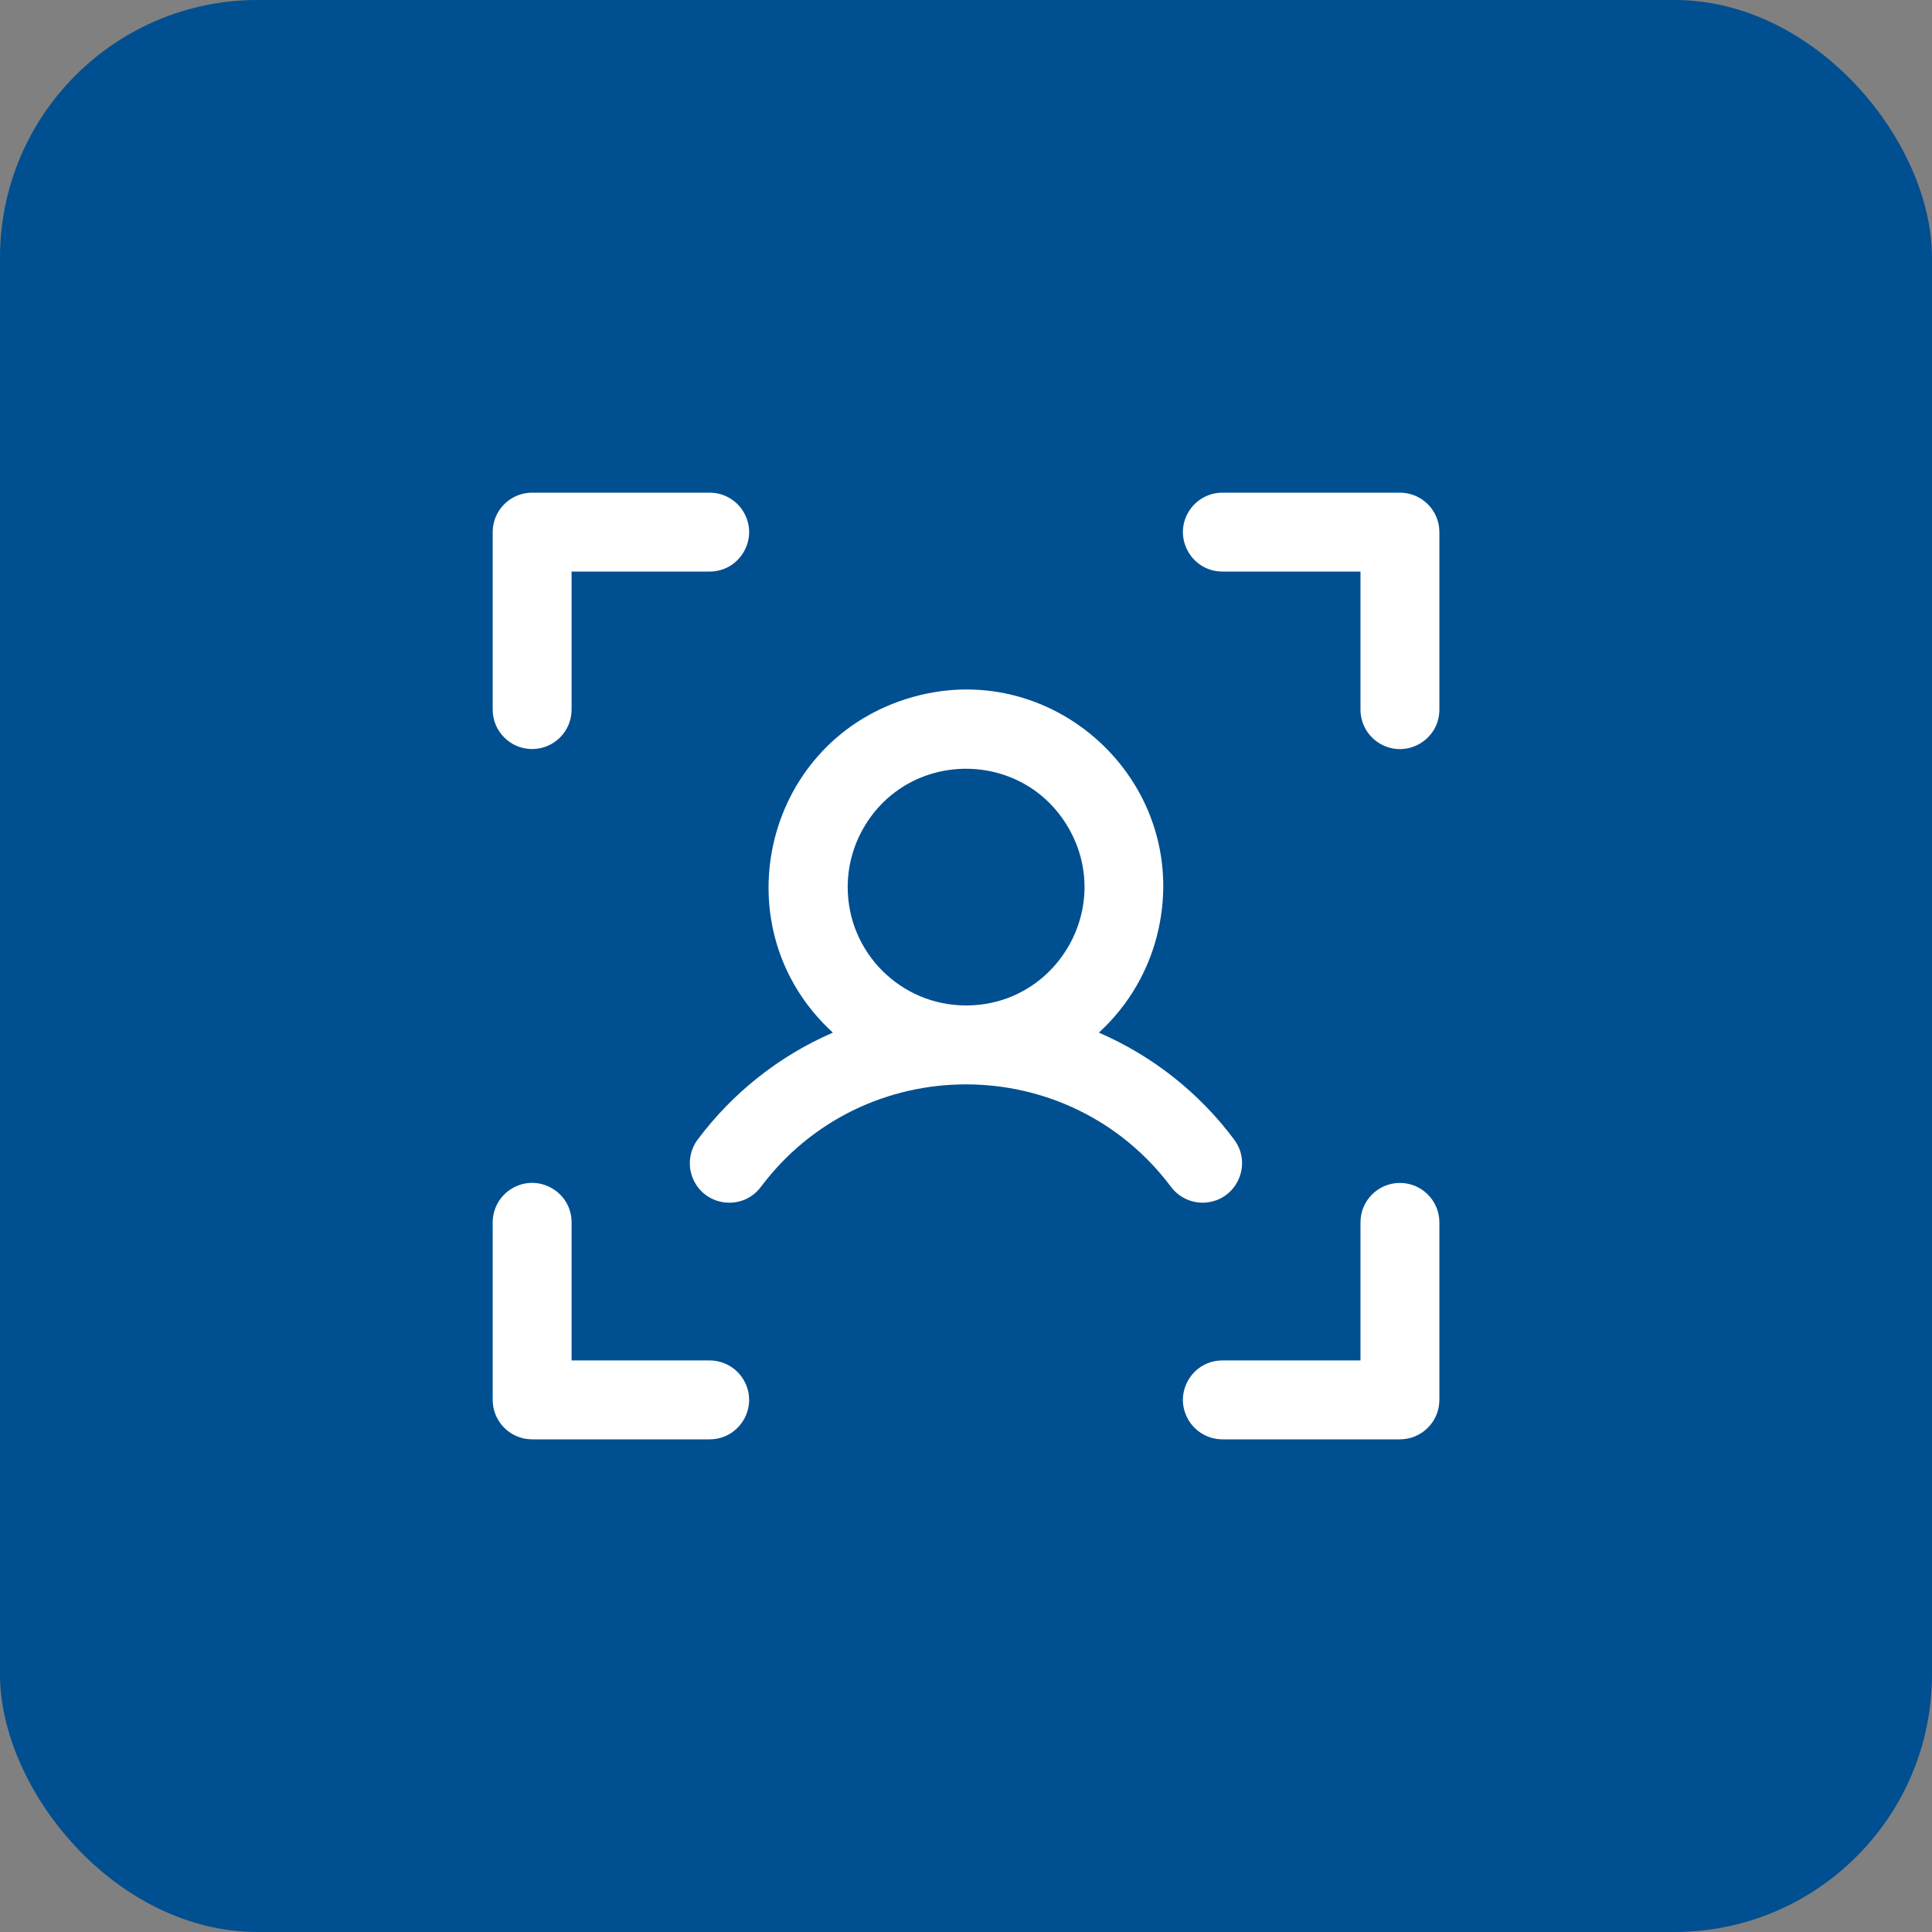 <svg viewBox="0 0 60 60" fill="none" xmlns="http://www.w3.org/2000/svg">
<rect x="0" y="0" width="60" height="60" fill="#808080" stroke="none"/>
<rect width="60" height="60" rx="8" fill="#004F91"/>
<g clip-path="url(#clip0_16057_2514)">
<path d="M44.701 16.525V22.037C44.701 22.98 43.68 23.57 42.863 23.098C42.484 22.879 42.251 22.475 42.251 22.037V17.75H37.963C37.02 17.75 36.431 16.729 36.902 15.912C37.121 15.533 37.526 15.3 37.963 15.3H43.476C44.152 15.3 44.701 15.848 44.701 16.525ZM43.476 36.737C42.799 36.737 42.251 37.286 42.251 37.962V42.25H37.963C37.02 42.25 36.431 43.271 36.902 44.087C37.121 44.466 37.526 44.7 37.963 44.7H43.476C44.152 44.7 44.701 44.151 44.701 43.475V37.962C44.701 37.286 44.152 36.737 43.476 36.737ZM22.038 42.25H17.751V37.962C17.751 37.019 16.73 36.43 15.913 36.901C15.534 37.12 15.301 37.525 15.301 37.962V43.475C15.301 44.151 15.849 44.7 16.526 44.7H22.038C22.981 44.7 23.571 43.679 23.099 42.862C22.88 42.483 22.476 42.25 22.038 42.25ZM16.526 23.262C17.202 23.262 17.751 22.714 17.751 22.037V17.75H22.038C22.981 17.75 23.571 16.729 23.099 15.912C22.88 15.533 22.476 15.3 22.038 15.3H16.526C15.849 15.3 15.301 15.848 15.301 16.525V22.037C15.301 22.714 15.849 23.262 16.526 23.262ZM37.351 37.35C36.965 37.351 36.601 37.17 36.369 36.861C33.184 32.615 26.814 32.615 23.629 36.861C23.062 37.616 21.891 37.474 21.521 36.605C21.35 36.202 21.406 35.738 21.669 35.388C22.755 33.935 24.202 32.79 25.866 32.069C22.384 28.889 23.649 23.133 28.144 21.707C32.638 20.281 36.991 24.255 35.978 28.86C35.707 30.095 35.06 31.216 34.126 32.069C35.792 32.79 37.24 33.934 38.326 35.388C38.893 36.142 38.432 37.227 37.496 37.341C37.448 37.347 37.399 37.35 37.351 37.35ZM30.001 31.225C32.83 31.225 34.598 28.162 33.183 25.712C31.769 23.262 28.233 23.262 26.818 25.712C26.496 26.271 26.326 26.905 26.326 27.55C26.326 29.579 27.971 31.225 30.001 31.225Z" fill="white"/>
</g>
<defs>
<clipPath id="clip0_16057_2514">
<rect width="30" height="30" fill="white" transform="translate(15 15)"/>
</clipPath>
</defs>
</svg>
